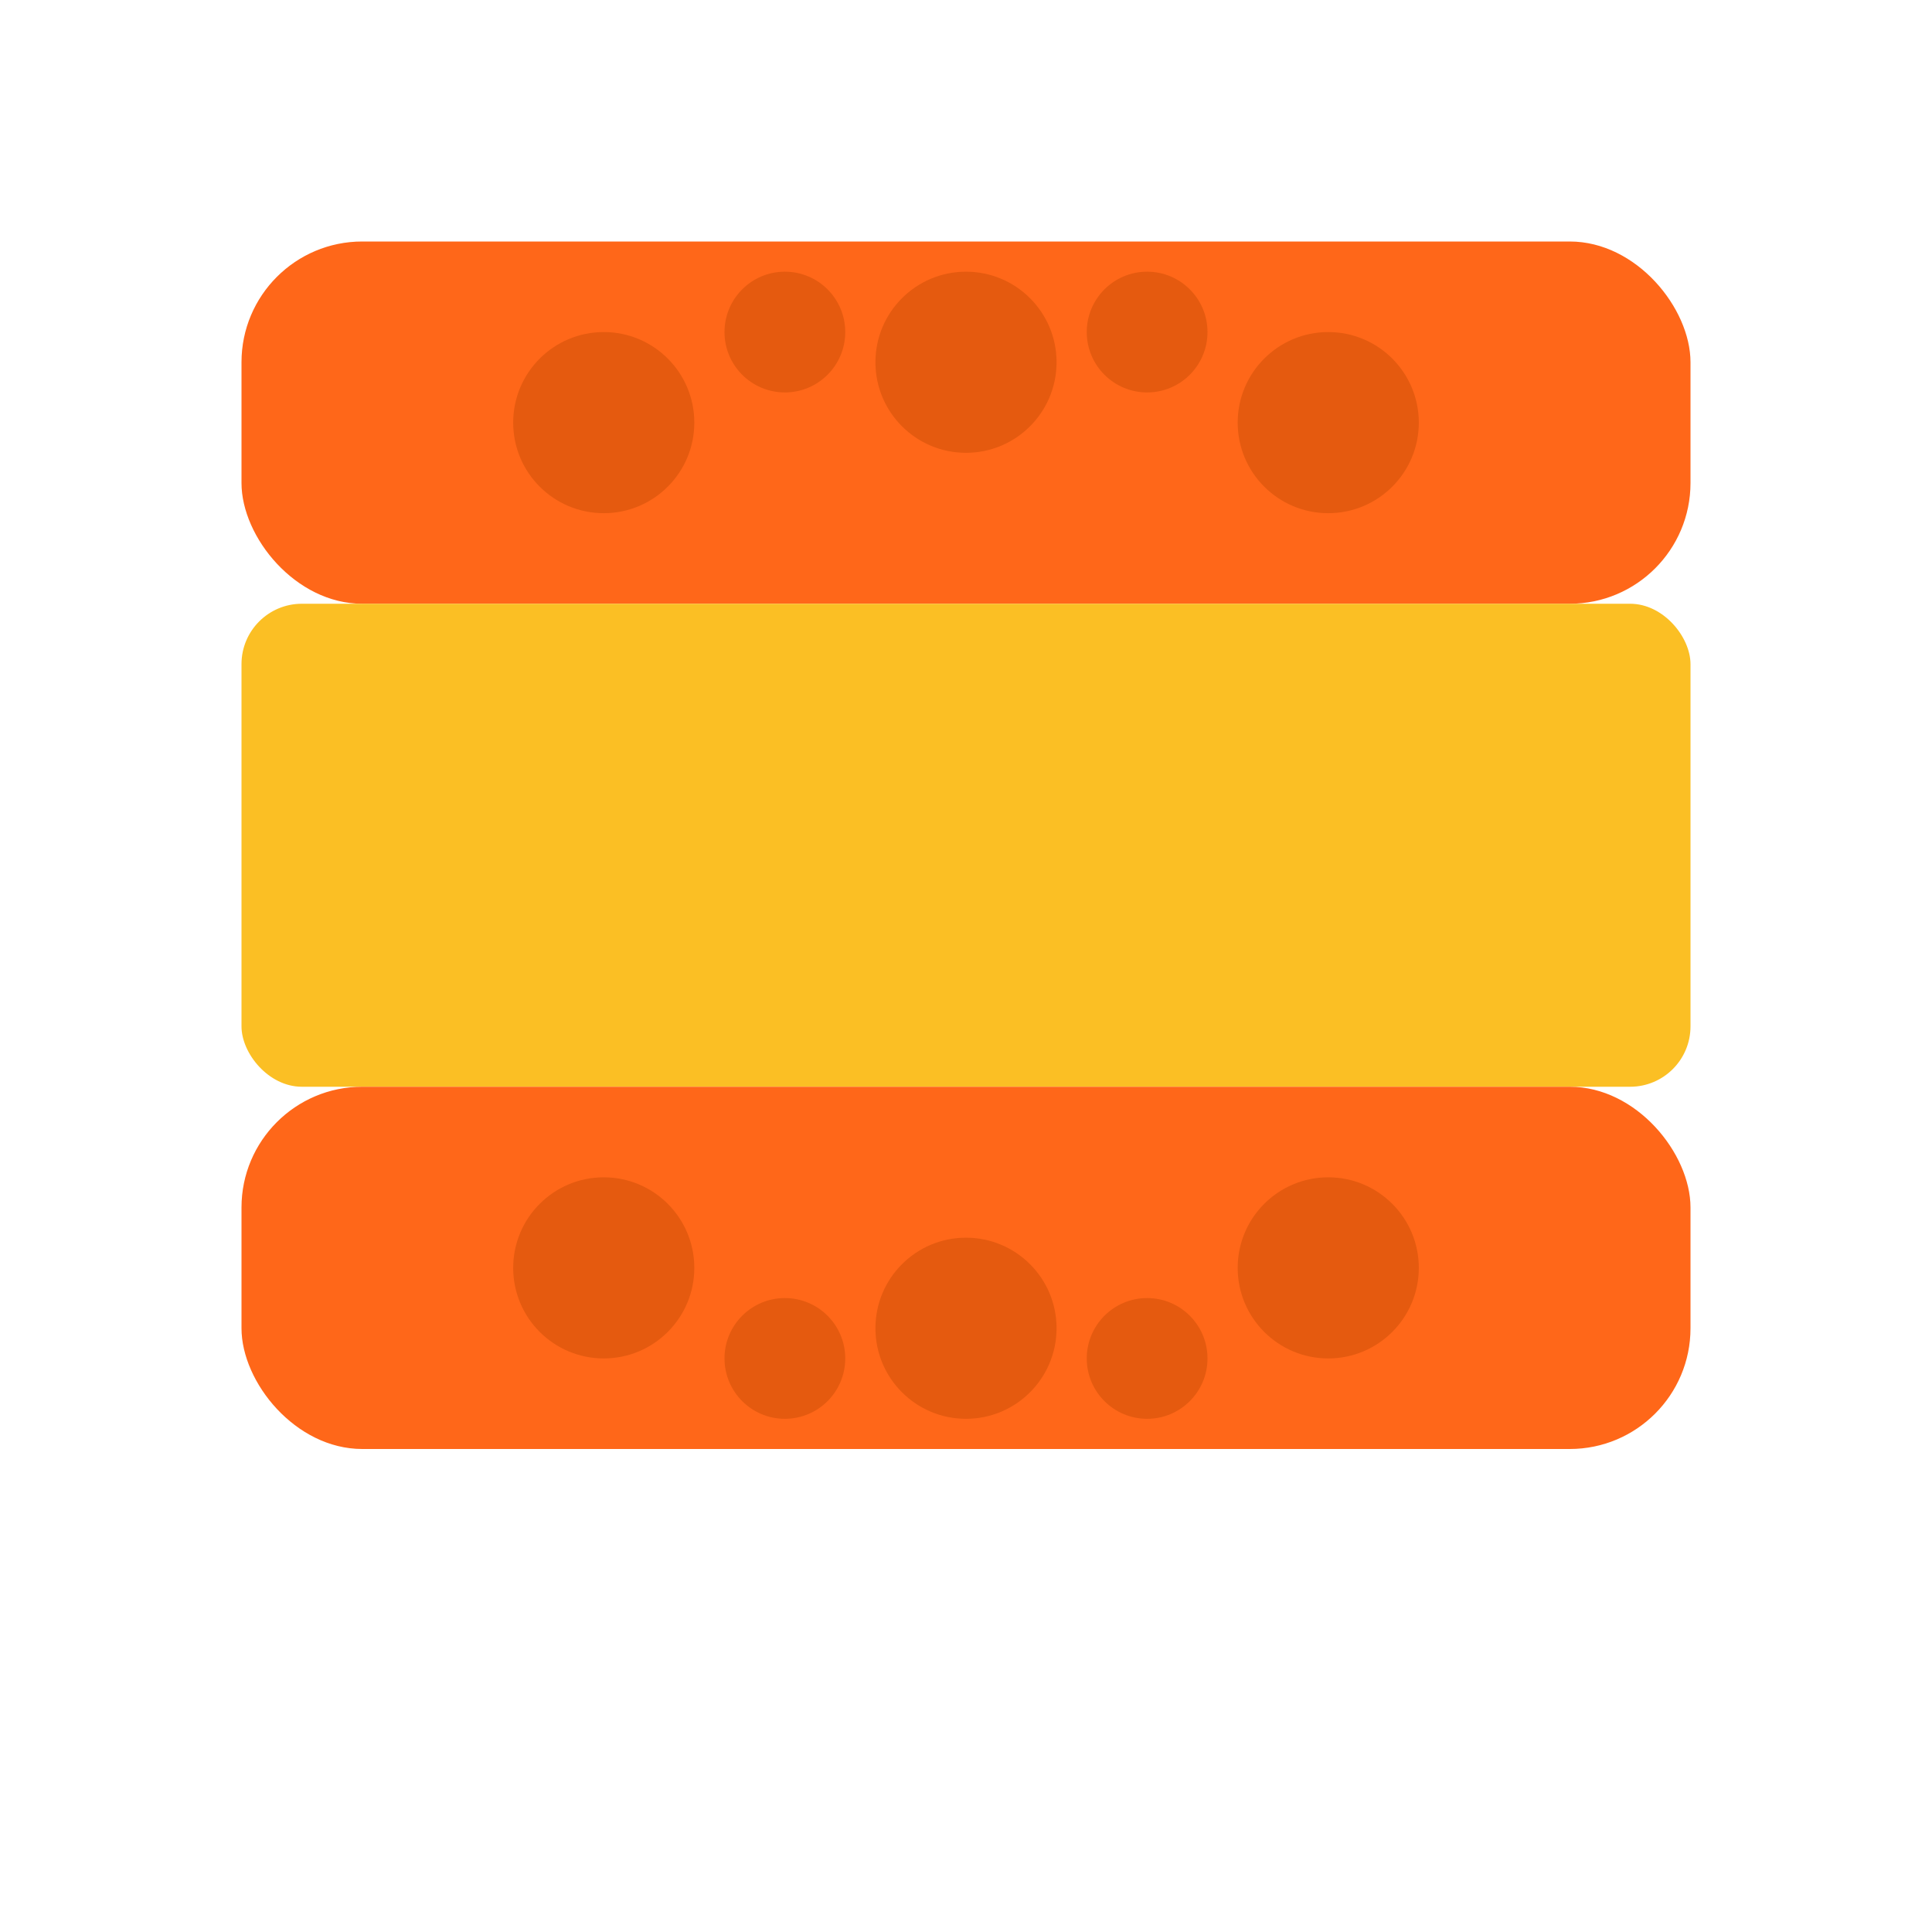 <svg width="32" height="32" viewBox="0 0 32 32" fill="none" xmlns="http://www.w3.org/2000/svg">
  <!-- Ice cream sandwich -->
  <!-- Top cookie -->
  <rect x="4" y="4" width="24" height="6" rx="2" fill="#FF6719"/>
  <!-- Ice cream layer -->
  <rect x="4" y="10" width="24" height="8" rx="1" fill="#FBBF24"/>
  <!-- Bottom cookie -->
  <rect x="4" y="18" width="24" height="6" rx="2" fill="#FF6719"/>
  <!-- Chocolate chips on top -->
  <circle cx="10" cy="7" r="1.5" fill="#E55A0F"/>
  <circle cx="16" cy="6" r="1.5" fill="#E55A0F"/>
  <circle cx="22" cy="7" r="1.5" fill="#E55A0F"/>
  <circle cx="13" cy="5.5" r="1" fill="#E55A0F"/>
  <circle cx="19" cy="5.5" r="1" fill="#E55A0F"/>
  <!-- Chocolate chips on bottom -->
  <circle cx="10" cy="21" r="1.5" fill="#E55A0F"/>
  <circle cx="16" cy="22" r="1.5" fill="#E55A0F"/>
  <circle cx="22" cy="21" r="1.5" fill="#E55A0F"/>
  <circle cx="13" cy="22.5" r="1" fill="#E55A0F"/>
  <circle cx="19" cy="22.5" r="1" fill="#E55A0F"/>
</svg>

